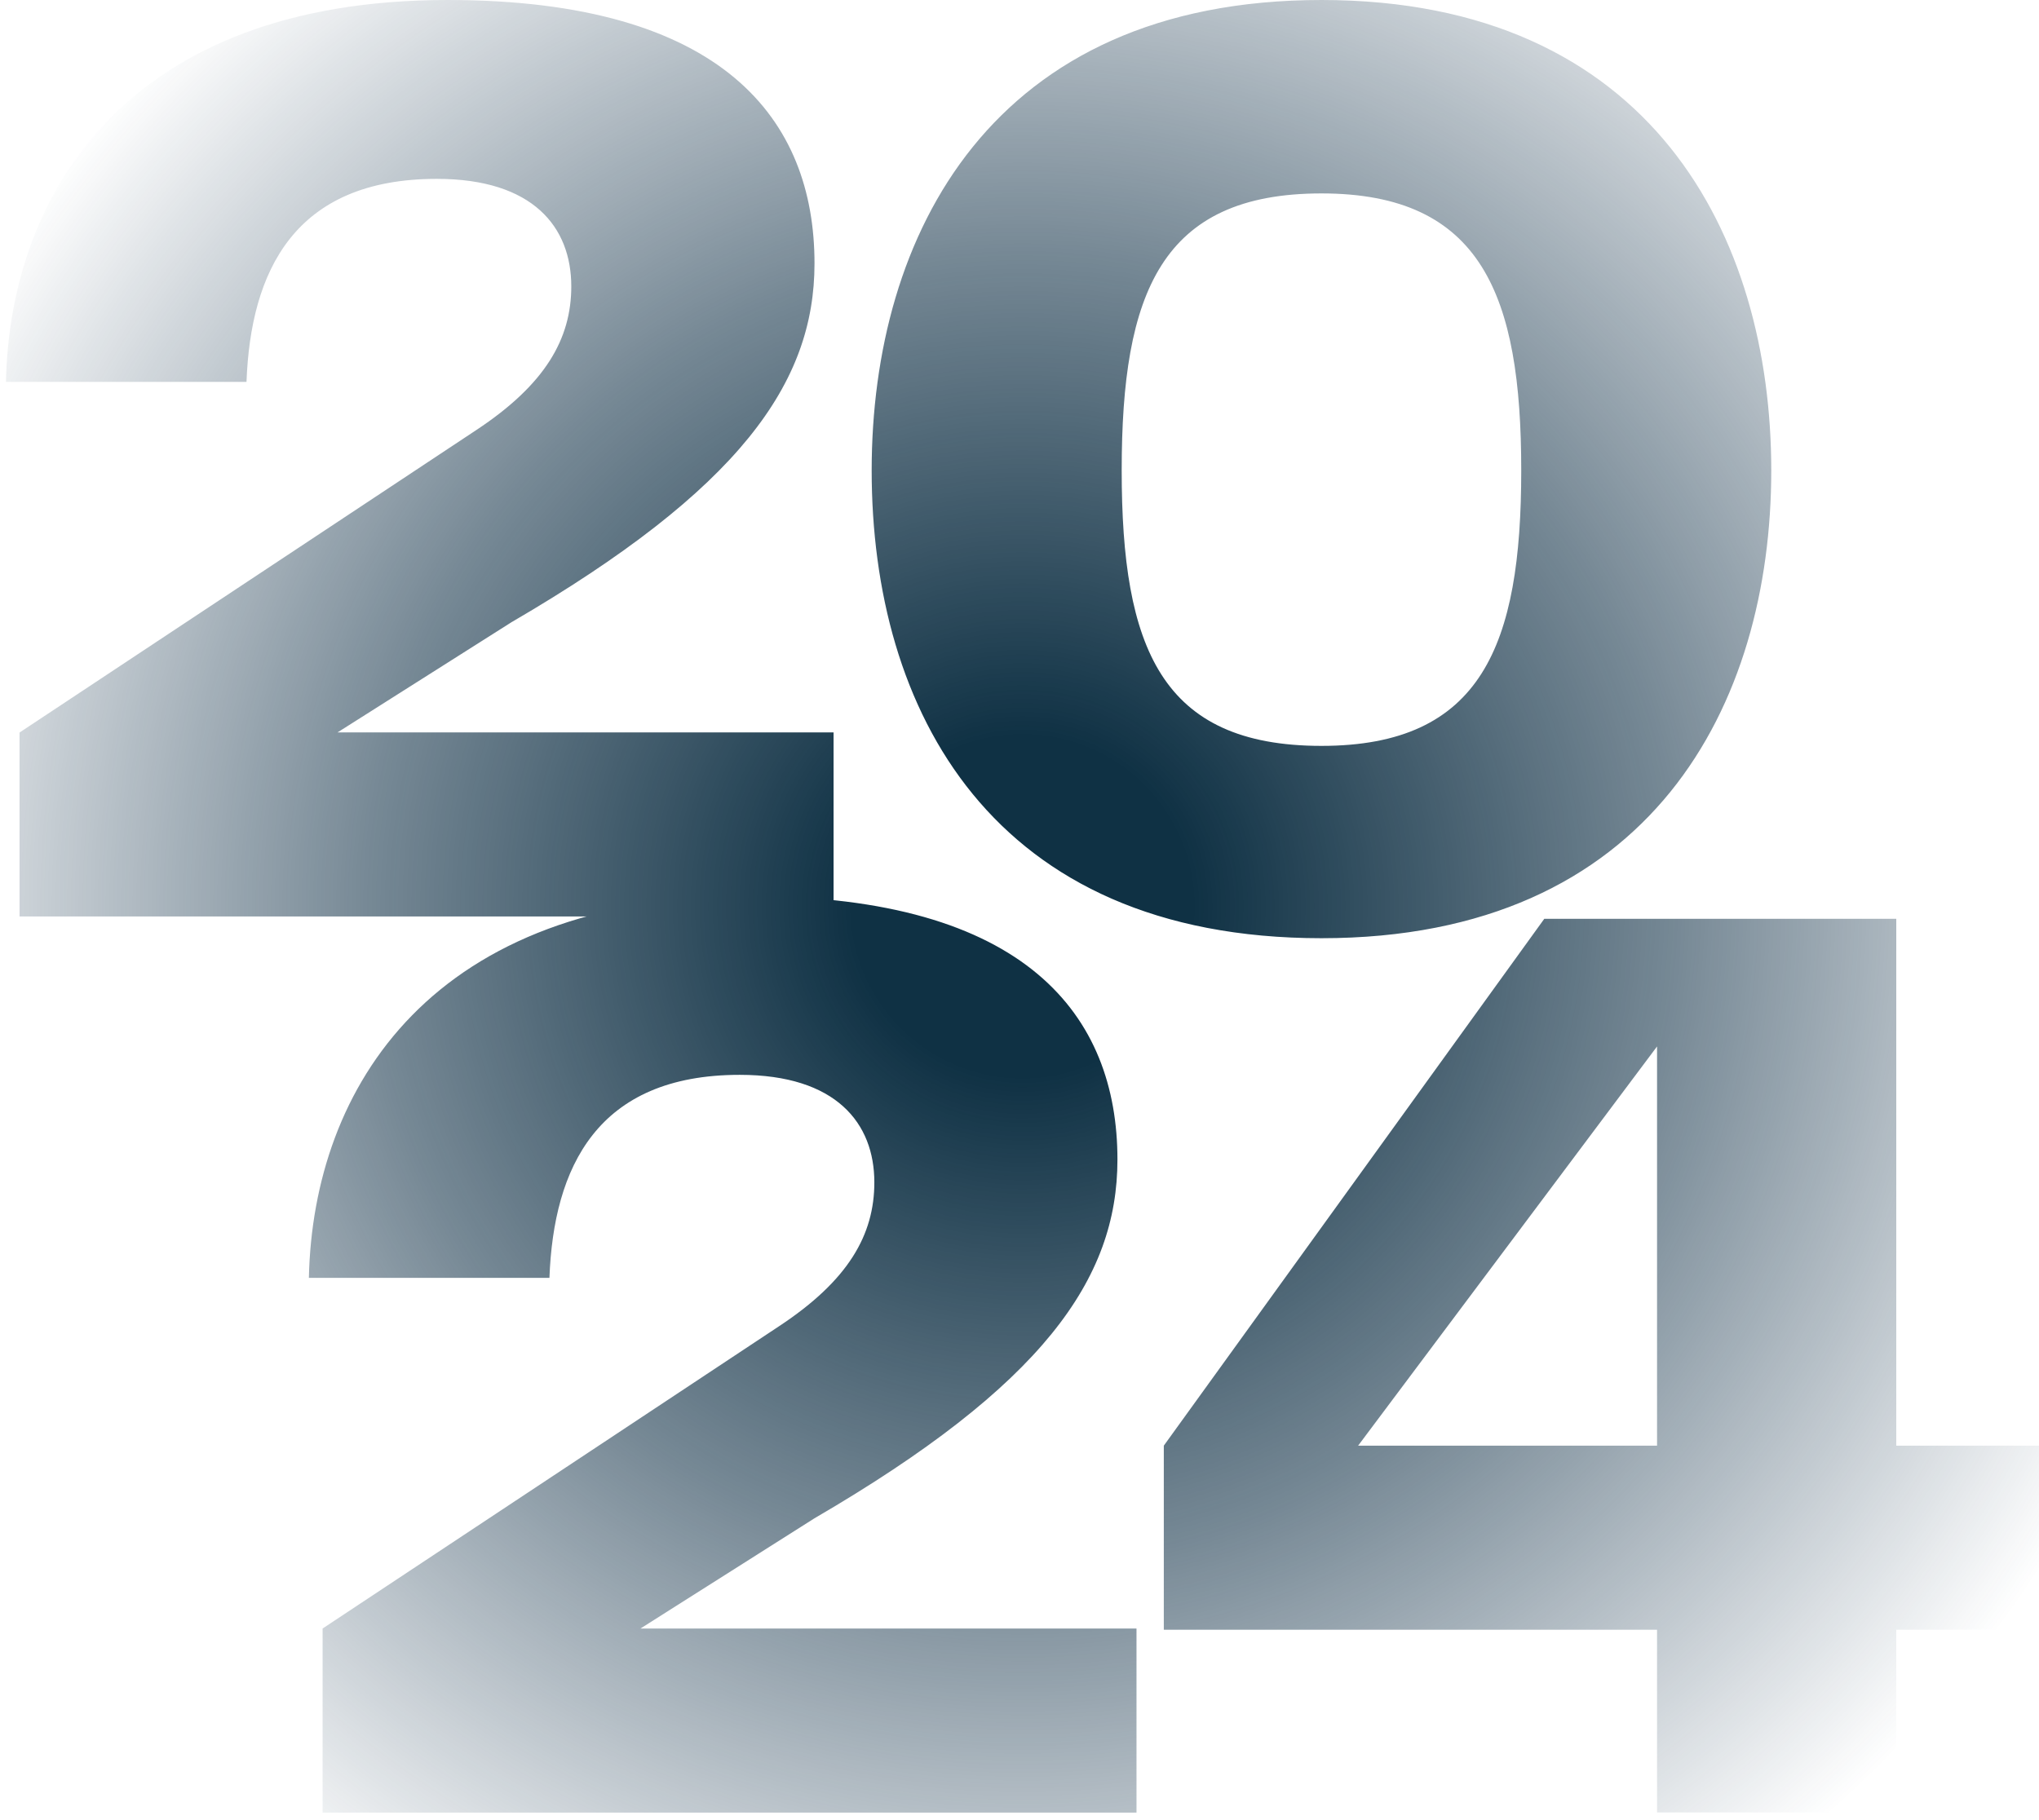 <svg xmlns="http://www.w3.org/2000/svg" width="168" height="150" fill="none"><g clip-path="url(#a)"><path fill="url(#b)" d="M1.61 75.54V60.37l37.62-24.92c5.71-3.77 7.84-7.53 7.84-11.85 0-4.87-3.13-8.86-11.08-8.86-11.76 0-15.34 7.64-15.68 16.73H.49C.83 15.73 10.68 0 36.88 0c22.73 0 30.23 9.86 30.23 21.71 0 9.86-6.16 18.61-24.97 29.57l-14.33 9.08h40.87v15.17H1.61v.01Zm70.21-36.77C71.82 19.38 81.67 0 108.88 0s37.06 19.49 37.06 38.77c0 19.28-9.85 38.55-37.06 38.55S71.82 58.49 71.82 38.77Zm37.06 22.7c13.21 0 16.46-8.31 16.46-22.71s-3.25-22.82-16.46-22.82-16.46 8.2-16.46 22.82c0 14.62 3.25 22.71 16.46 22.71Zm-82.3 87.91v-15.17l37.62-24.92c5.71-3.77 7.84-7.53 7.84-11.85 0-4.87-3.14-8.86-11.09-8.86-11.76 0-15.34 7.64-15.68 16.73H25.45c.34-15.73 10.19-31.46 36.39-31.46 22.73 0 30.23 9.86 30.23 21.71 0 9.86-6.16 18.61-24.97 29.57l-14.33 9.08h40.87v15.17H26.58Zm129.66-30.24H168v15.17h-11.76v15.06h-19.71v-15.06H95.89v-15.17l31.35-43.42h29v43.42Zm-44.34 0h24.63v-32.9l-24.63 32.9Z"/></g><defs><radialGradient id="b" cx="0" cy="0" r="1" gradientTransform="translate(84.24 74.69) scale(100.58)" gradientUnits="userSpaceOnUse"><stop offset=".14" stop-color="#0F3144"/><stop offset=".54" stop-color="#103046" stop-opacity=".57"/><stop offset="1" stop-color="#12304A" stop-opacity="0"/></radialGradient><clipPath id="a"><path fill="#fff" d="M.49 0H168v149.38H.49z"/></clipPath></defs></svg>